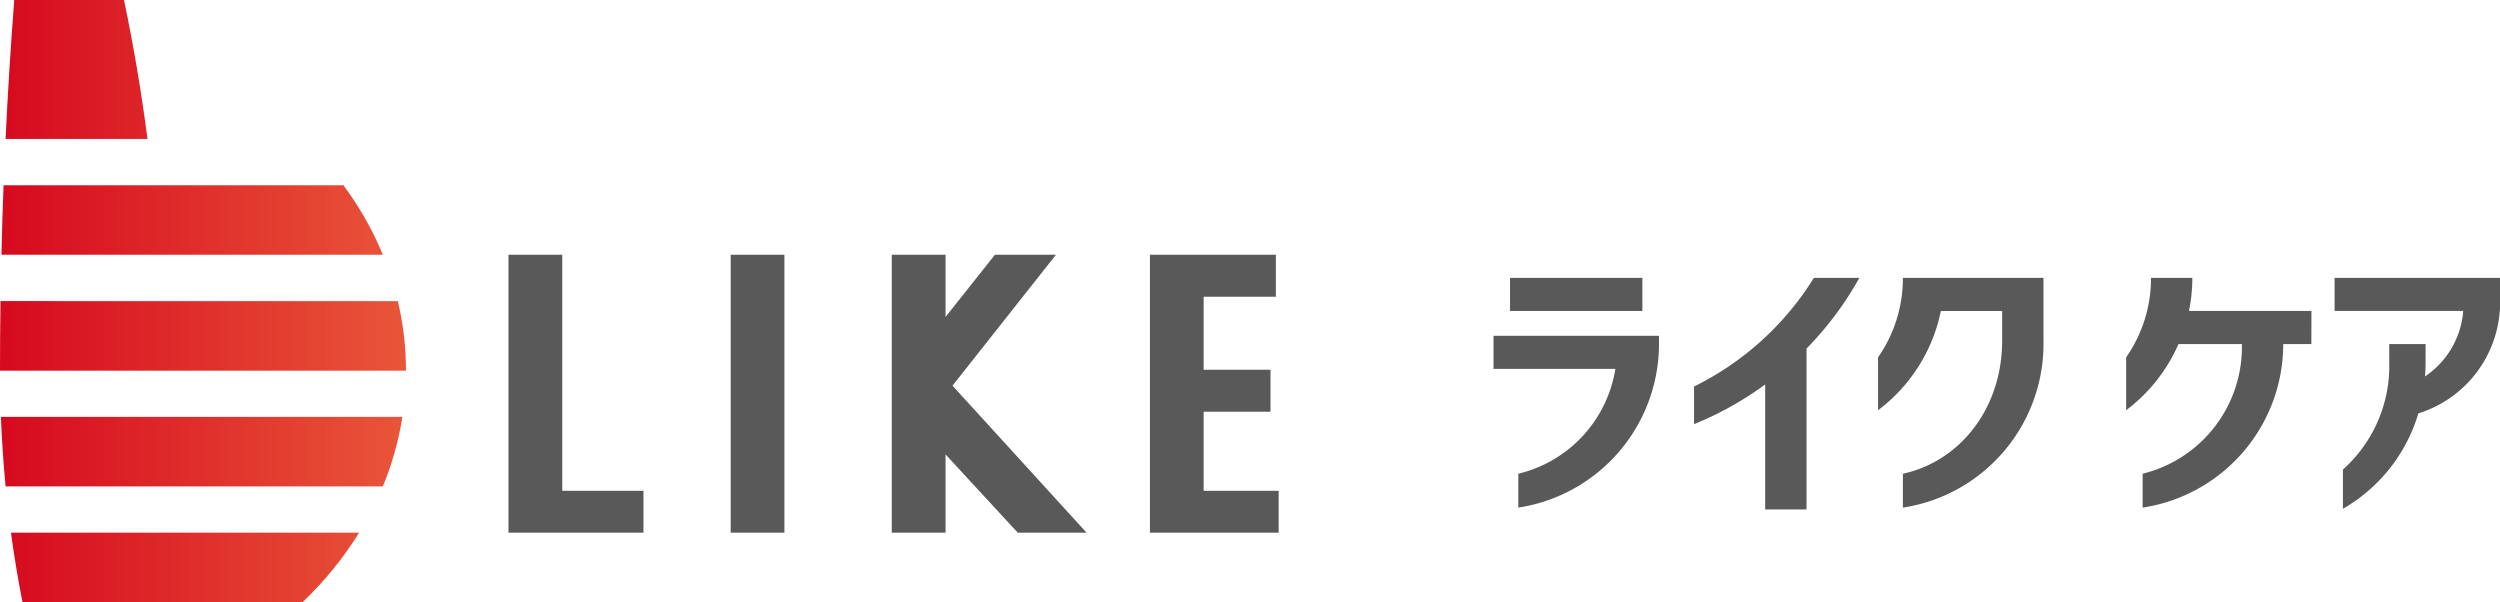 <svg xmlns="http://www.w3.org/2000/svg" xmlns:xlink="http://www.w3.org/1999/xlink" width="172" height="41.429" viewBox="0 0 172 41.429">
  <defs>
    <clipPath id="clip-path">
      <path id="パス_15448" data-name="パス 15448" d="M.753,36.648q.327,2.41.793,4.78h19.27a24.242,24.242,0,0,0,3.891-4.78Zm-.69-7.966q.093,2.4.322,4.78H26.34a20.964,20.964,0,0,0,1.345-4.78ZM.035,20.715Q0,23.1,0,25.5H27.932a20.671,20.671,0,0,0-.56-4.78Zm.21-7.968Q.153,15.134.1,17.527H26.34a22.53,22.53,0,0,0-2.71-4.78ZM.98,0Q.613,4.765.383,9.56h9.764Q9.523,4.731,8.531,0Z" transform="translate(0)" fill="none"/>
    </clipPath>
    <linearGradient id="linear-gradient" y1="1" x2="1" y2="1" gradientUnits="objectBoundingBox">
      <stop offset="0" stop-color="#d6091f"/>
      <stop offset="1" stop-color="#e95639"/>
    </linearGradient>
    <clipPath id="clip-path-2">
      <rect id="長方形_6475" data-name="長方形 6475" width="172" height="41.429" fill="none"/>
    </clipPath>
  </defs>
  <g id="グループ_10977" data-name="グループ 10977" transform="translate(0 0)">
    <g id="グループ_10864" data-name="グループ 10864" transform="translate(0 0)">
      <g id="グループ_10863" data-name="グループ 10863" clip-path="url(#clip-path)">
        <rect id="長方形_6472" data-name="長方形 6472" width="27.932" height="41.429" transform="translate(0 0)" fill="url(#linear-gradient)"/>
      </g>
    </g>
    <g id="グループ_10866" data-name="グループ 10866" transform="translate(0 0)">
      <g id="グループ_10865" data-name="グループ 10865" clip-path="url(#clip-path-2)">
        <path id="パス_15449" data-name="パス 15449" d="M130.367,44.3V38.862h4.6V35.974h-4.6V30.951h4.968V28.063h-8.664V47.184h8.856V44.3Z" transform="translate(-47.556 -10.535)" fill="#595959"/>
        <rect id="長方形_6473" data-name="長方形 6473" width="3.696" height="19.121" transform="translate(50.271 17.527)" fill="#595959"/>
        <path id="パス_15450" data-name="パス 15450" d="M59.713,44.3V28.063h-3.7V47.184H65.3V44.3Z" transform="translate(-21.03 -10.535)" fill="#595959"/>
        <path id="パス_15451" data-name="パス 15451" d="M111.638,47.184l-9.225-10.115,7.117-9.006h-4.2l-3.395,4.276V28.063h-3.7V47.184h3.7V41.8l4.968,5.384Z" transform="translate(-36.881 -10.535)" fill="#595959"/>
        <path id="パス_15452" data-name="パス 15452" d="M246.955,32.886h-8.426a11.43,11.43,0,0,0,.232-2.276h-2.845a9.464,9.464,0,0,1-1.708,5.463v3.642a11.417,11.417,0,0,0,3.6-4.553h4.362a8.983,8.983,0,0,1-6.828,8.922v2.331a11.383,11.383,0,0,0,9.673-11.253h1.935Z" transform="translate(-87.928 -11.492)" fill="#595959"/>
        <path id="パス_15453" data-name="パス 15453" d="M257.166,30.61v2.276h8.849a5.978,5.978,0,0,1-2.628,4.506c.024-.321.039-.646.039-.977V35.162h-2.5v1.252a9.55,9.55,0,0,1-3.187,7.382v2.7a11.258,11.258,0,0,0,5.188-6.563,8,8,0,0,0,5.624-7.842V30.61Z" transform="translate(-96.546 -11.492)" fill="#595959"/>
        <path id="パス_15454" data-name="パス 15454" d="M197.98,30.61h-3.128a20.187,20.187,0,0,1-8.244,7.473v2.591a22.736,22.736,0,0,0,4.894-2.732v8.6h2.845V35.474a22.8,22.8,0,0,0,3.634-4.864" transform="translate(-70.057 -11.492)" fill="#595959"/>
        <rect id="長方形_6474" data-name="長方形 6474" width="9.104" height="2.276" transform="translate(103.891 19.118)" fill="#595959"/>
        <path id="パス_15455" data-name="パス 15455" d="M164.516,36.988v2.276H172.9a8.857,8.857,0,0,1-6.677,7.215v2.33A11.4,11.4,0,0,0,175.9,37.33v-.342Z" transform="translate(-61.763 -13.886)" fill="#595959"/>
        <path id="パス_15456" data-name="パス 15456" d="M208.585,30.61a9.464,9.464,0,0,1-1.707,5.463v3.642a11.379,11.379,0,0,0,4.32-6.828h4.216v2.049c0,4.689-2.932,8.306-6.828,9.149v2.331a11.4,11.4,0,0,0,9.673-11.48V30.61Z" transform="translate(-77.667 -11.492)" fill="#595959"/>
      </g>
    </g>
  </g>
</svg>

